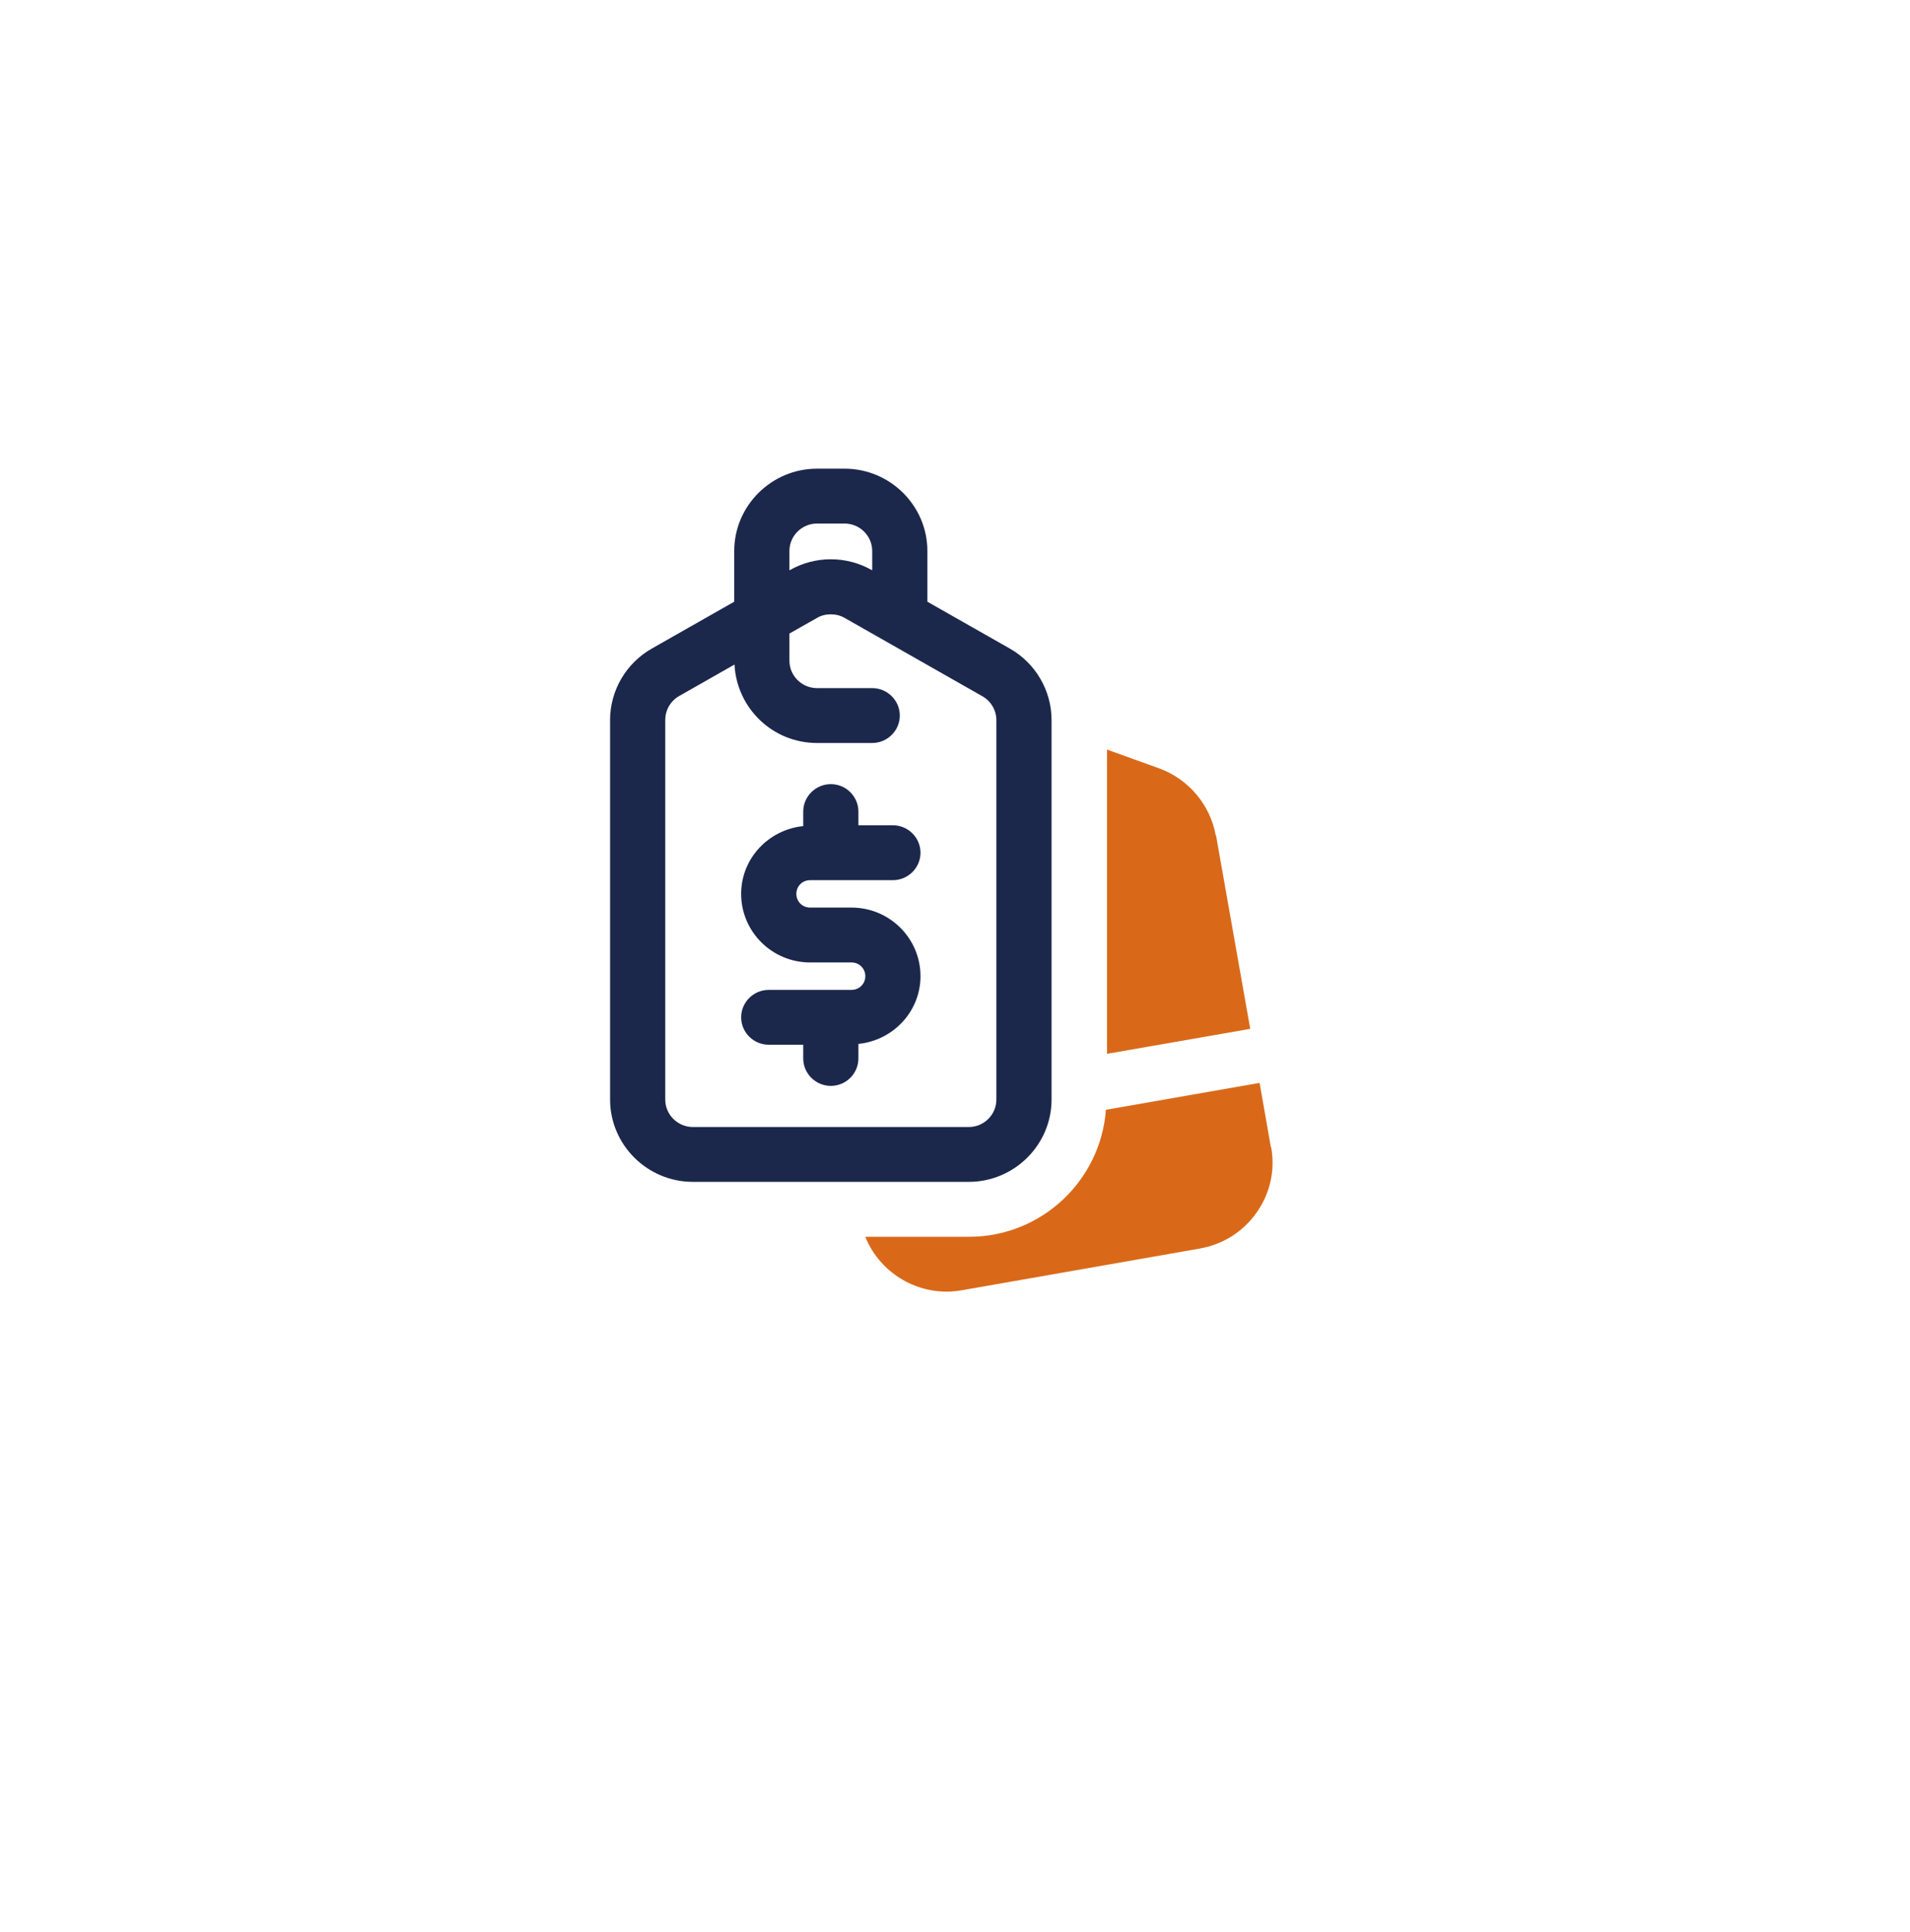 <svg xmlns="http://www.w3.org/2000/svg" width="89" height="90" viewBox="0 0 89 90" fill="none"><g filter="url(#filter0_d_1896_810)"><rect x="9" y="5" width="71" height="72" fill="white"></rect></g><path d="M47.058 30.214L43.213 28.029V25.665C43.213 23.557 41.478 21.832 39.356 21.832H38.071C35.949 21.832 34.213 23.557 34.213 25.665V28.029L30.369 30.214C29.173 30.892 28.428 32.169 28.428 33.536V51.221C28.428 53.329 30.163 55.054 32.285 55.054H45.142C47.263 55.054 48.999 53.329 48.999 51.221V33.536C48.999 32.169 48.253 30.892 47.058 30.214ZM36.785 25.665C36.785 24.963 37.363 24.388 38.071 24.388H39.356C40.063 24.388 40.642 24.963 40.642 25.665V26.56H40.629C39.446 25.883 37.981 25.883 36.798 26.56H36.785V25.665ZM46.428 51.221C46.428 51.924 45.849 52.499 45.142 52.499H32.285C31.578 52.499 30.999 51.924 30.999 51.221V33.536C30.999 33.077 31.243 32.655 31.642 32.425L34.226 30.955C34.329 32.987 36.001 34.61 38.071 34.61H40.642C41.349 34.61 41.928 34.035 41.928 33.332C41.928 32.629 41.349 32.054 40.642 32.054H38.071C37.363 32.054 36.785 31.479 36.785 30.776V29.512L38.071 28.783C38.263 28.668 38.482 28.617 38.713 28.617C38.945 28.617 39.151 28.668 39.356 28.783L45.785 32.438C46.183 32.668 46.428 33.089 46.428 33.549V51.234V51.221Z" fill="#1C274C"></path><path d="M37.749 41H41.607C42.314 41 42.892 40.425 42.892 39.722C42.892 39.019 42.314 38.444 41.607 38.444H39.999V37.805C39.999 37.102 39.421 36.527 38.714 36.527C38.007 36.527 37.428 37.102 37.428 37.805V38.482C35.808 38.648 34.535 39.99 34.535 41.639C34.535 43.402 35.975 44.833 37.749 44.833H39.678C40.038 44.833 40.321 45.114 40.321 45.472C40.321 45.83 40.038 46.111 39.678 46.111H35.821C35.114 46.111 34.535 46.686 34.535 47.389C34.535 48.091 35.114 48.666 35.821 48.666H37.428V49.305C37.428 50.008 38.007 50.583 38.714 50.583C39.421 50.583 39.999 50.008 39.999 49.305V48.628C41.619 48.462 42.892 47.12 42.892 45.472C42.892 43.709 41.452 42.277 39.678 42.277H37.749C37.389 42.277 37.107 41.996 37.107 41.639C37.107 41.281 37.389 41 37.749 41Z" fill="#1C274C"></path><path d="M56.65 38.917C56.393 37.486 55.377 36.285 54.001 35.787L51.584 34.918V49.089L58.257 47.926L56.663 38.917H56.65Z" fill="#D96919"></path><path d="M59.22 53.446L58.693 50.443L51.532 51.696C51.288 54.992 48.536 57.612 45.155 57.612H40.32C40.938 59.145 42.442 60.167 44.113 60.167C44.345 60.167 44.589 60.142 44.82 60.103L55.903 58.161C56.983 57.969 57.922 57.382 58.552 56.487C59.182 55.593 59.426 54.52 59.233 53.446H59.22Z" fill="#D96919"></path><defs><filter id="filter0_d_1896_810" x="0" y="0" width="89" height="90" filterUnits="userSpaceOnUse" color-interpolation-filters="sRGB"></filter></defs></svg>